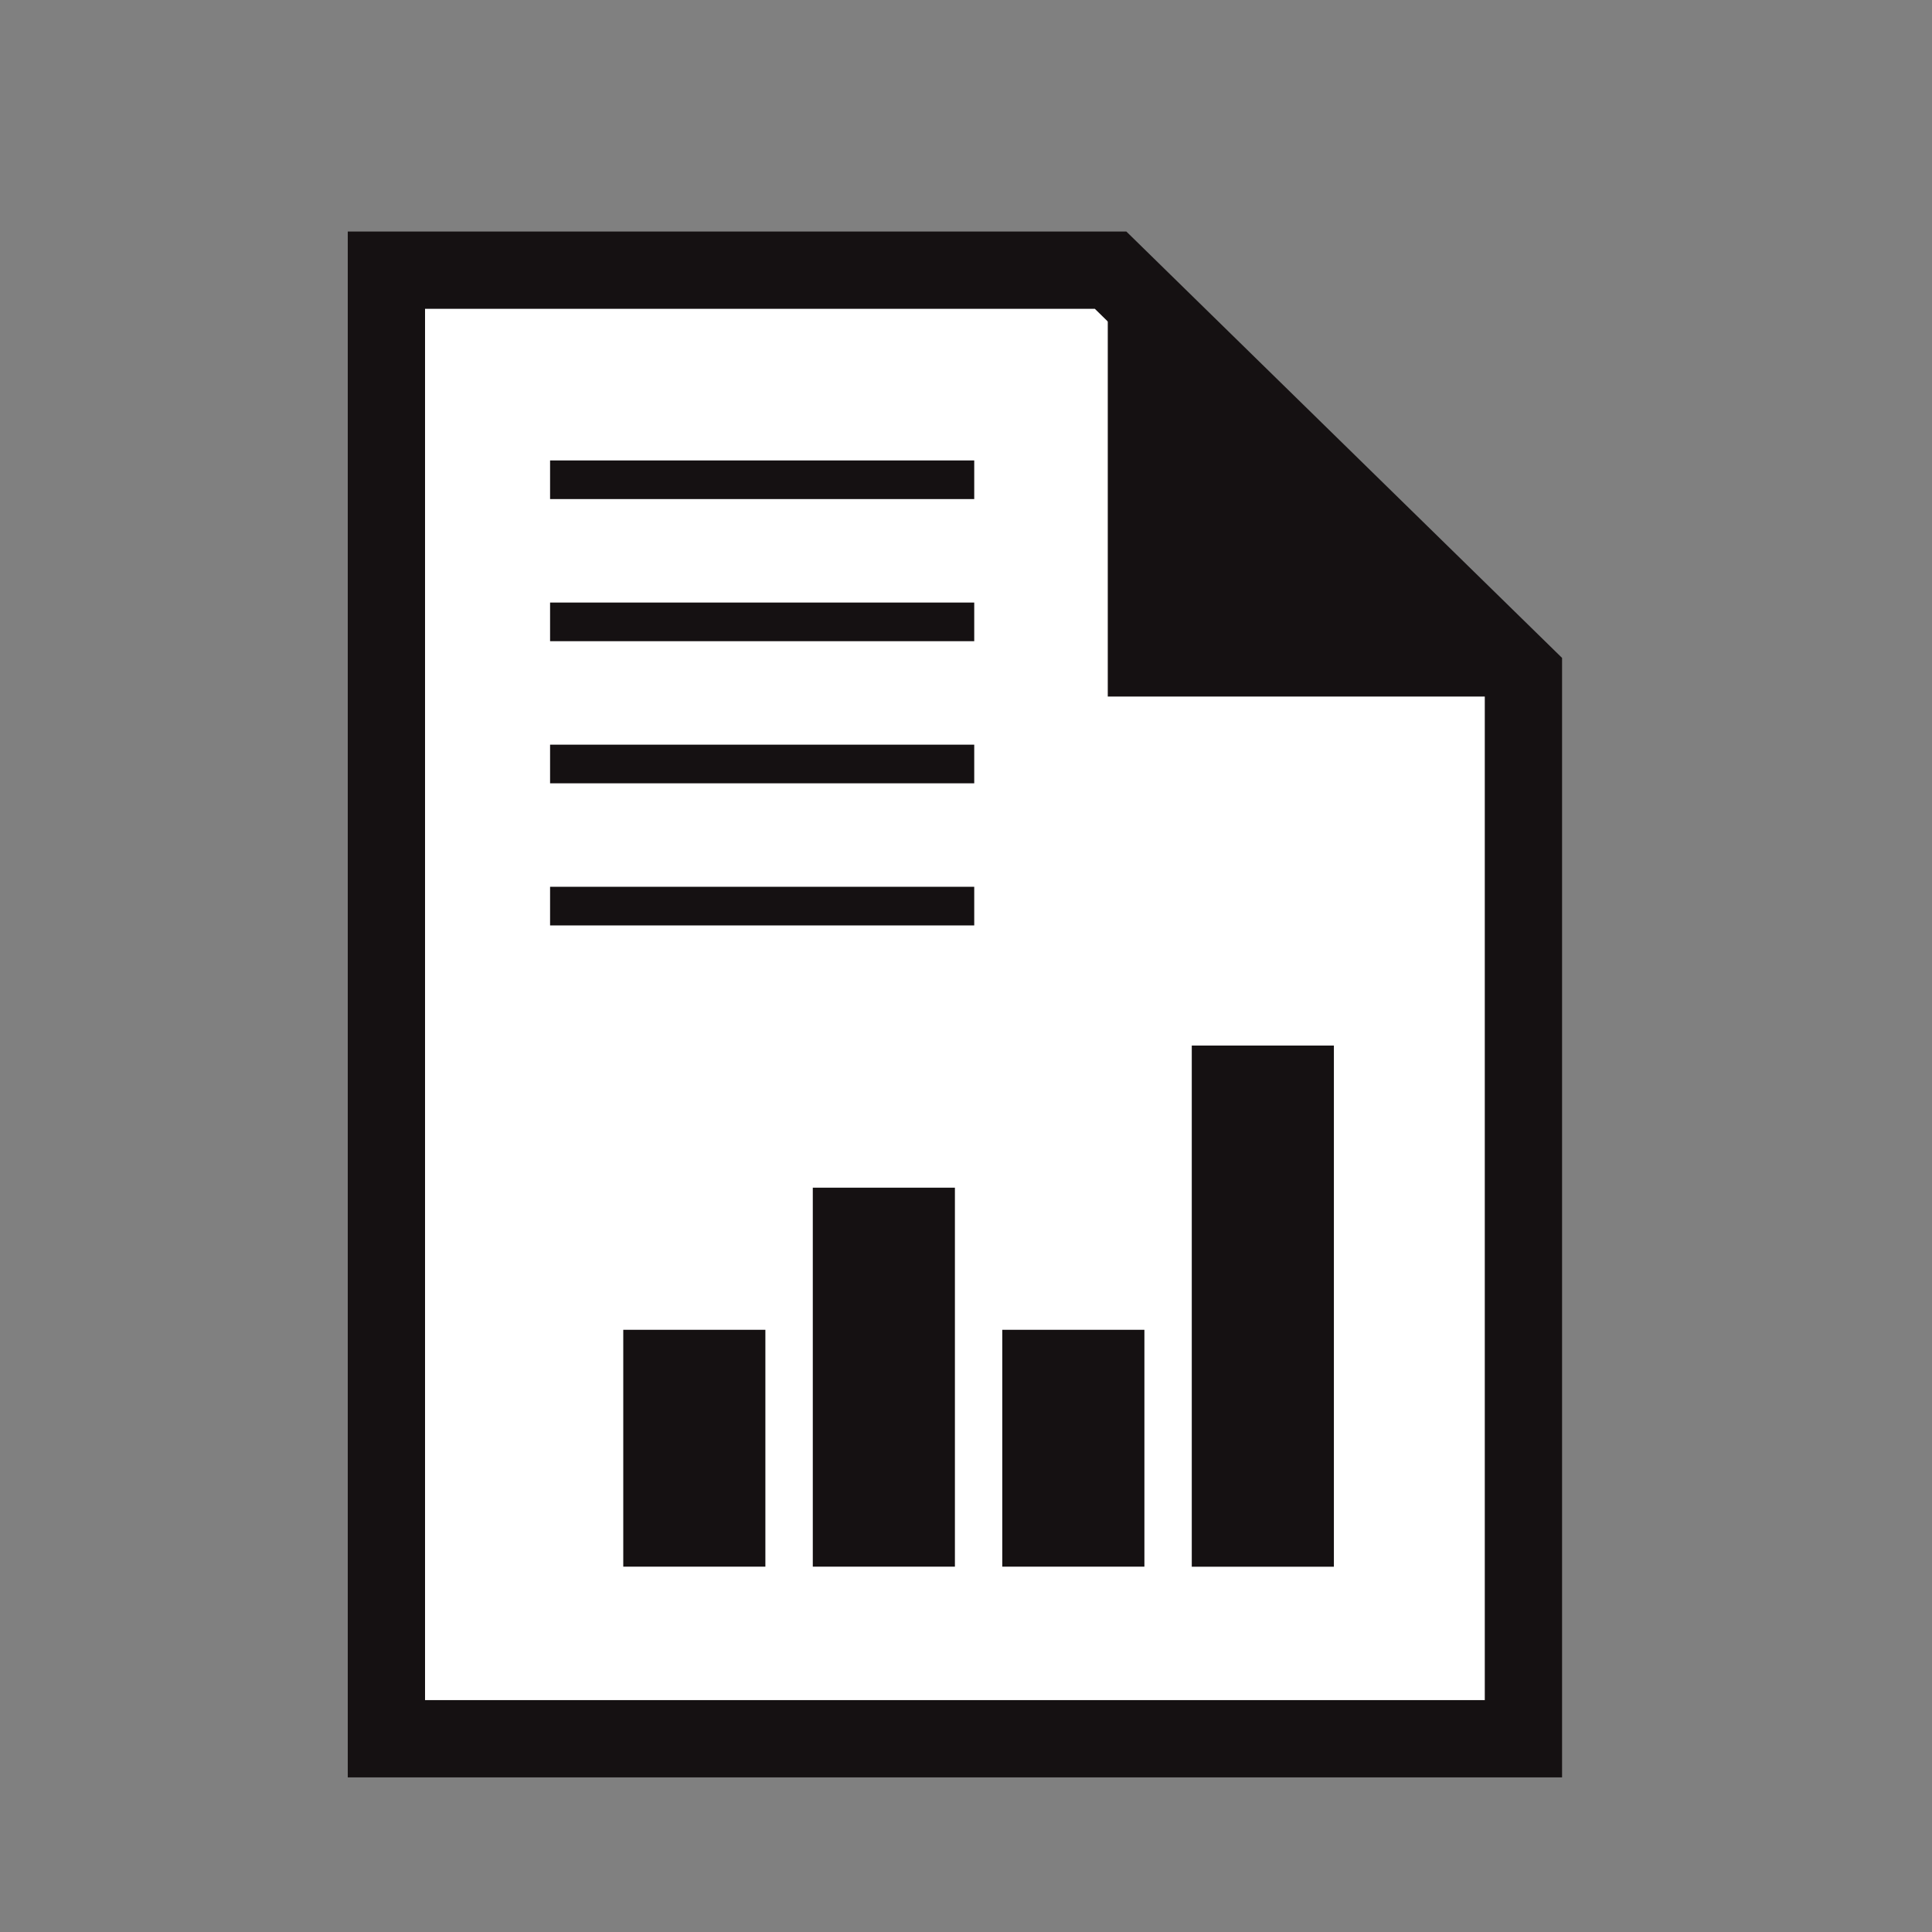 <svg xmlns="http://www.w3.org/2000/svg" width="50" height="50" viewBox="0 0 50 50"><rect x="0" y="0" width="50" height="50" fill="#808080" stroke="none"/><defs><style>.a,.b{fill:#fff;}.a{opacity:0;}.b,.d{stroke:#151112;}.b{stroke-width:2px;}.b,.c,.d{fill-rule:evenodd;}.c{fill:#151112;}.d{fill:none;stroke-linecap:square;}</style></defs><g transform="translate(10 6.992)"><rect class="a" width="50" height="50" transform="translate(-10 -6.992)"/><path class="b" d="M.117.93H18.859L29.543,11.385V38.937H.117Z" transform="translate(-0.117 -0.93)"/><path class="c" d="M15.344.93,26.378,11.964H15.344Z" transform="translate(3.325 -0.93)"/><path class="c" d="M16,35.943h3.678v6.13H16Z" transform="translate(-0.061 -8.52)"/><path class="c" d="M8,35.943h3.678v6.13H8Z" transform="translate(-1.87 -8.52)"/><path class="c" d="M12,32.943h3.678v9.808H12Z" transform="translate(-0.965 -9.198)"/><path class="c" d="M24,29.943h3.678V43.43H24Z" transform="translate(-3.157 -9.876)"/><path class="d" d="M6.451,9h9.977" transform="translate(-1.715 -3.576)"/><path class="d" d="M6.451,9h9.977" transform="translate(-1.715 0.102)"/><path class="d" d="M6.451,9h9.977" transform="translate(-1.715 3.78)"/><path class="d" d="M6.451,9h9.977" transform="translate(-1.715 7.458)"/></g></svg>